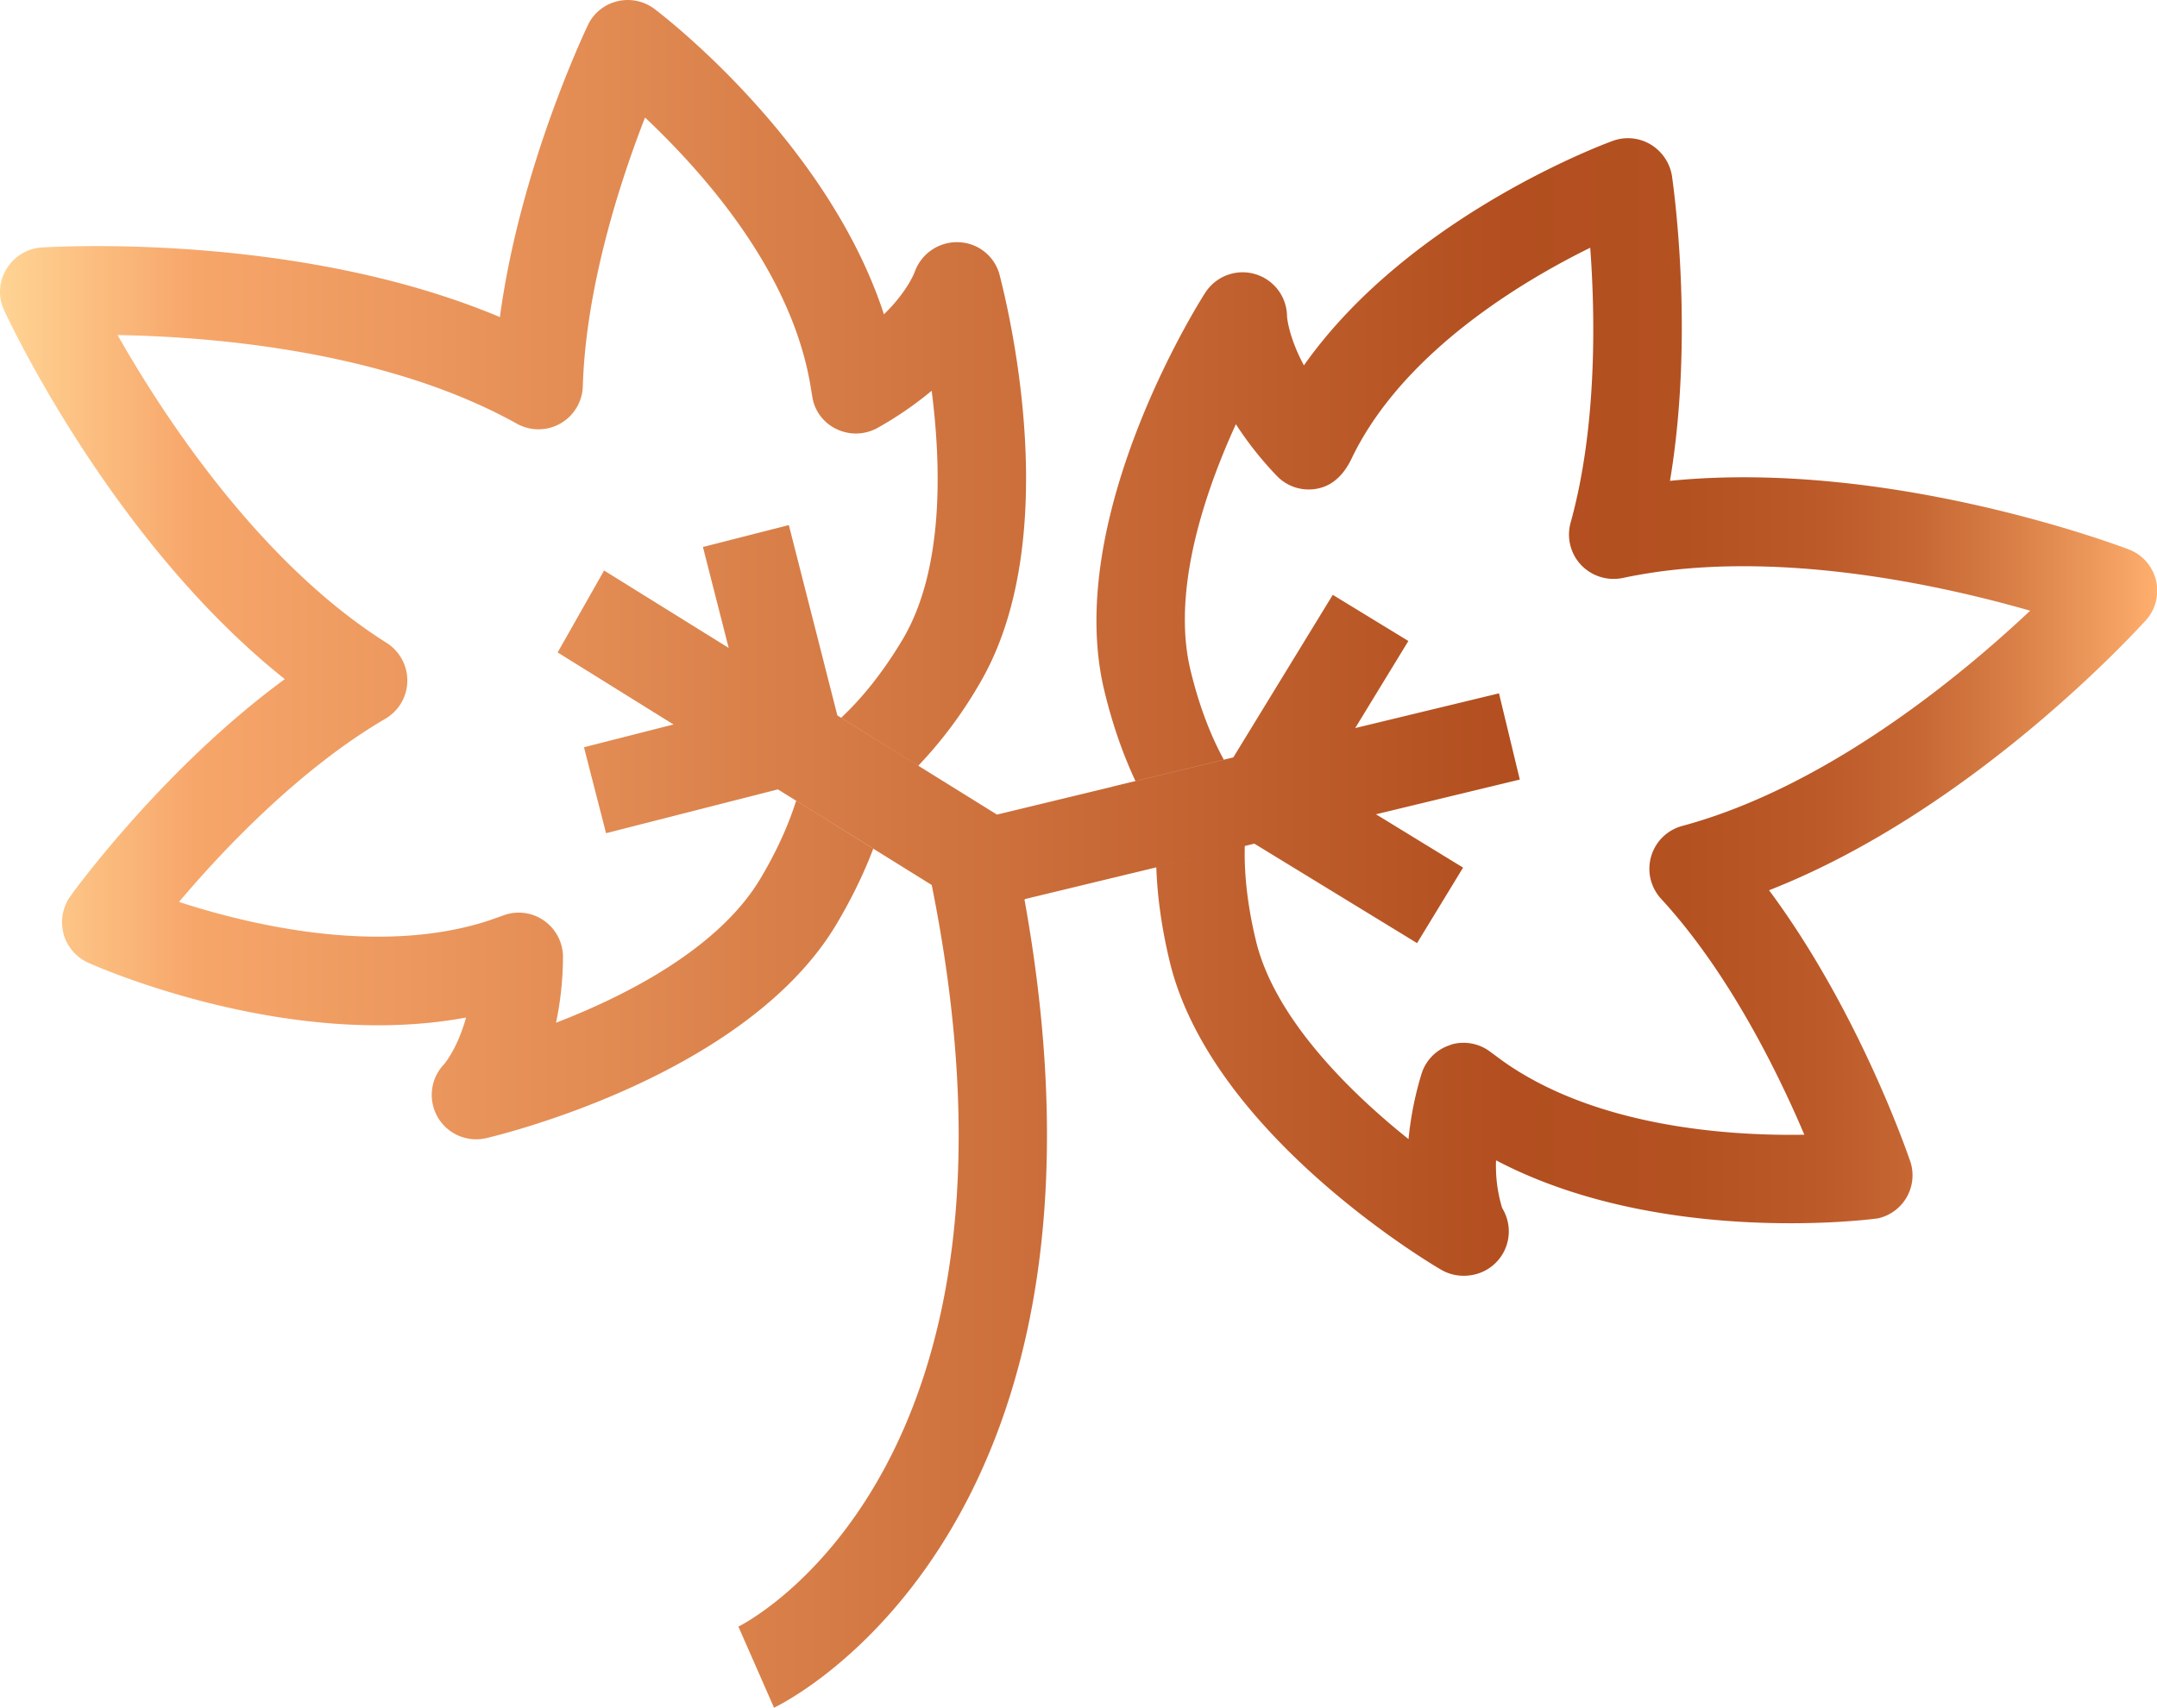 <svg xmlns="http://www.w3.org/2000/svg" xmlns:xlink="http://www.w3.org/1999/xlink" id="Capa_1" data-name="Capa 1" viewBox="0 0 550.35 435.8"><defs><style>.cls-1{fill:url(#Degradado_sin_nombre_5);}</style><linearGradient id="Degradado_sin_nombre_5" y1="217.9" x2="550.35" y2="217.9" gradientUnits="userSpaceOnUse"><stop offset="0" stop-color="#ffd494"></stop><stop offset="0.09" stop-color="#f7a66a"></stop><stop offset="0.7" stop-color="#b24e1f"></stop><stop offset="0.78" stop-color="#b45121"></stop><stop offset="0.84" stop-color="#bb5928"></stop><stop offset="0.89" stop-color="#c76834"></stop><stop offset="0.93" stop-color="#d77d45"></stop><stop offset="0.97" stop-color="#ec985b"></stop><stop offset="1" stop-color="#ffaf6e"></stop></linearGradient></defs><path class="cls-1" d="M206.28,199.45a11.32,11.32,0,0,0,8.16-13.78L201.27,134l-21.92,5.59,13.17,51.65A11.3,11.3,0,0,0,206.28,199.45Zm39,17.74c3.3-5.28,2.13-13.61-3.21-16.95l-45-27.92c-12,19.19.06,1.63-11.92,20.82l43.36,26.94C233.84,223.42,241.93,222.48,245.24,217.19Zm-90.65-4.56,51.69-13.18a11.32,11.32,0,0,0-5.59-21.93L149,190.7Zm218.67,8.78L327.8,193.55A11.32,11.32,0,0,0,316,212.83l45.56,27.85Zm-41.72-12.35,27.76-45.48L340.05,151.8l-27.84,45.51A11.4,11.4,0,0,0,316,212.83a11.26,11.26,0,0,0,15.59-3.77Zm-42.47,13.72,41.35-10c-8.3-13.22-3.21.68-8.26-21.31l-37.91,9.16c-6,1.44-9.48,7.82-8.14,13.87.69,3.08,1.93,3.68,4.39,5.21S286,223.52,289.07,222.78Zm190.12,88.13c-3.63.54-56.4,6.83-97.52-14.8a36.9,36.9,0,0,0,1.55,12.15,11.57,11.57,0,0,1,1.39,3.35,11.29,11.29,0,0,1-8.33,13.62,11.84,11.84,0,0,1-2.8.34,11.28,11.28,0,0,1-5.77-1.51c-2.38-1.37-58.66-34.59-69.3-78.66-3.07-12.75-4.12-24.77-3.11-35.8-5.93-9.34-10.47-20.48-13.56-33.27C271.11,132.3,306,77,307.51,74.71a11.33,11.33,0,0,1,20.87,6c0,.16.36,5.2,4.31,12.53,26.75-37.94,76.51-56.47,78.81-57.29a11.27,11.27,0,0,1,9.64.91,11.54,11.54,0,0,1,5.45,8c.25,1.84,5.84,40-.5,77.85,55.91-5.59,114.28,16.46,117,17.48a11.28,11.28,0,0,1,4.42,18.11c-2,2.14-43.83,48.39-96.14,68.89,22.92,30.85,35.38,67.37,36,69.11a11.25,11.25,0,0,1-8.09,14.59ZM370.77,266.43a11.29,11.29,0,0,1,9.31,1.87l3.53,2.6c23.87,16.82,57.62,19,76.76,18.68-6.66-15.69-19.2-41.38-36.56-60.22a11.32,11.32,0,0,1,5.4-18.58c36.86-9.92,71.07-38.26,88.78-54.93-23.38-6.71-66.84-16.3-104-8.34a11.46,11.46,0,0,1-10.6-3.35,11.31,11.31,0,0,1-2.65-10.78c6.82-24.6,6.26-53.19,5-70.16-17.18,8.45-46.28,25.85-59.78,51.59-.44.85-.87,1.74-1.28,2.57-2.27,4.52-5.33,6.83-9,7.39a11.24,11.24,0,0,1-9.9-3.32,88.51,88.51,0,0,1-10.45-13.19c-8,17.49-16.46,42.55-11.58,62.76,2.83,11.72,7,21.51,12.49,29.25a11.27,11.27,0,0,1,2,8.19c-1.37,9.3-.6,20,2.22,31.66,4.65,19.27,23.05,37.9,38.92,50.58a84.79,84.79,0,0,1,3.27-16.51,11.19,11.19,0,0,1,7.21-7.45A8.41,8.41,0,0,1,370.77,266.43Zm17-67.49-5.31-22-136.19,32.9a11.32,11.32,0,0,0,5.31,22ZM197.49,435.8s97.85-45.25,61.58-218.14A11.3,11.3,0,1,0,237,222.3c32.26,153.67-48.6,192.8-48.6,192.8ZM142.28,166.5l104.53,65A11.42,11.42,0,0,0,263,227.35a12.57,12.57,0,0,0-4.27-16.76l-104.6-65ZM16.19,238.15a11.34,11.34,0,0,1,1.75-9.41C19,227.22,41.73,196,72.67,173.31c-44-35-70.42-91.51-71.62-94.14a11.05,11.05,0,0,1,.56-10.46,11.32,11.32,0,0,1,9-5.55c2.88-.16,65.16-4,116.94,17.76C132.65,42.87,149.23,8.08,150,6.4A11.16,11.16,0,0,1,157.54.32a11.28,11.28,0,0,1,9.49,2c1.88,1.39,44.11,33.73,58.5,77.9,6-5.85,7.78-10.61,7.89-10.92a11.43,11.43,0,0,1,11.1-7.49A11.18,11.18,0,0,1,255,70c3.23,12.48,16.07,68.86-5.2,104.69A110.65,110.65,0,0,1,227,202.43c-2.28,10.82-6.81,22-13.5,33.29-23.13,39-86.79,54.11-89.47,54.74a11.33,11.33,0,0,1-10.75-18.85c.13-.15,3.41-3.95,5.64-11.94-45.67,8.49-94.26-13-96.45-14a11.42,11.42,0,0,1-6.27-7.38Zm87.4-67.26a11.32,11.32,0,0,1-5.3,12.55c-22,12.88-41.65,33.72-52.61,46.73,18.23,5.94,51.21,13.77,78.86,4.81l4-1.41A11.22,11.22,0,0,1,138.89,235a11.33,11.33,0,0,1,4.75,9.27A82.83,82.83,0,0,1,141.87,261c18-6.95,41.58-19,52.19-36.86,6.13-10.3,9.95-20.3,11.4-29.6a11.18,11.18,0,0,1,4.31-7.26c7.51-5.74,14.42-13.85,20.57-24.16,10.56-17.84,9.81-44.42,7.37-63.4a90.66,90.66,0,0,1-13.83,9.49,11.36,11.36,0,0,1-10.46.28,11,11,0,0,1-6.18-8.33c-.42-2.48-.54-3.35-.72-4.24-5.47-29.05-28-53.75-41.94-66.93-6.21,15.89-15.11,43.05-15.88,68.61a11.32,11.32,0,0,1-16.8,9.54C98.55,89.54,54.24,85.91,30,85.51c12,21.13,36.48,58.34,68.71,78.59A11.53,11.53,0,0,1,103.59,170.89Z"></path></svg>